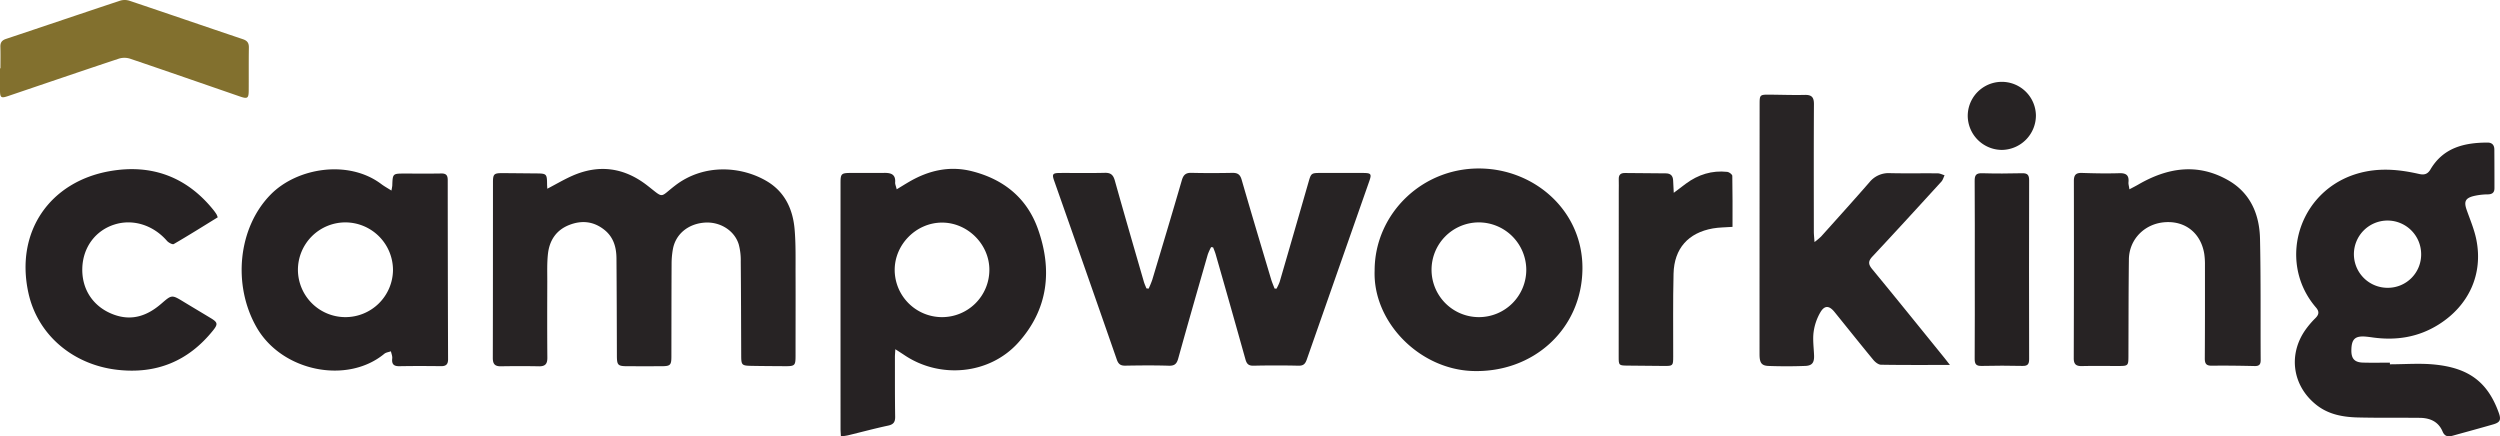 <?xml version="1.0" encoding="UTF-8"?> <svg xmlns="http://www.w3.org/2000/svg" id="Слой_1" data-name="Слой 1" viewBox="0 0 1805.063 315.163"><title>logo</title><path d="M-205.812,400.514c-0.082-1.458-.161-2.279-0.169-3.101-0.069-7.635-.315-7.885-7.844-7.948-8.163-.069-16.327-0.169-24.49-0.21-5.944-.03-6.729.704-6.734,6.511-0.032,42.319.003,84.637-.117,126.955-0.012,4.291,1.475,6.062,5.789,5.994,9.161-.145,18.329-0.175,27.489.012,4.533,0.093,6.145-1.679,6.103-6.212-0.171-18.325-.103-36.653-0.051-54.98,0.019-6.66-.251-13.374.483-19.967,1.087-9.762,5.972-17.244,15.492-20.937,9.097-3.529,17.676-2.535,25.375,3.666,6.513,5.246,8.542,12.546,8.605,20.475,0.185,23.323.24,46.647,0.302,69.971,0.02,7.279.586,7.914,8.008,7.926,8.164,0.013,16.328.037,24.491-.011,6.09-.036,6.853-0.848,6.863-6.962,0.037-22.492.031-44.984,0.14-67.476a59.729,59.729,0,0,1,.912-9.923C-113.259,433.356-104.209,425.832-92.182,424.976c11.03-.785,21.51,5.648,24.581,15.715a44.149,44.149,0,0,1,1.461,12.323c0.217,22.657.24,45.315,0.328,67.973,0.027,6.843.394,7.283,7.383,7.415,7.995,0.151,15.993.185,23.99,0.237,7.504,0.049,7.871-.384,7.865-7.879-0.013-19.326.084-38.652,0.005-57.977-0.045-10.976.251-22.002-.683-32.913-1.231-14.382-6.911-26.9-19.825-34.647-18.098-10.857-45.283-13.209-66.323,2.887-11.678,8.934-7.773,9.736-20.366-.031-16.525-12.816-34.653-15.413-53.951-6.925C-193.721,393.796-199.402,397.171-205.812,400.514ZM1124.576,527.287q0.002-.596.004-1.192c-6.498,0-13.001.148-19.494-.043-6.02-.177-8.374-2.842-8.325-8.797,0.068-8.337,2.712-10.728,10.994-9.908,1.491,0.148,2.977.355,4.462,0.56,16.879,2.326,32.76-.09,47.456-9.283,21.925-13.715,32.398-36.526,27.279-61.541-1.487-7.268-4.47-14.244-6.946-21.291-2.063-5.872-1.043-8.449,4.978-9.974a46.132,46.132,0,0,1,10.339-1.227c3.151-.063,4.742-1.322,4.75-4.383q0.035-13.998-.074-27.995c-0.02-3.182-1.61-5.026-4.895-5.022-16.755.019-31.89,3.602-41.216,19.354-2.017,3.407-4.378,4.186-8.258,3.302-12.56-2.859-25.171-4.289-38.11-1.802-47.746,9.179-65.735,64.092-36.325,98.21,2.499,2.899,2.236,5.075-.398,7.701a63.304,63.304,0,0,0-7.411,8.736c-12.444,18.009-9.002,40.377,8.159,53.936,8.832,6.978,19.316,8.78,30.076,9.039,14.824,0.357,29.661.129,44.491,0.272,7.341,0.071,13.456,2.635,16.494,9.846,1.538,3.65,4.028,3.958,7.257,3.059,9.784-2.723,19.59-5.373,29.347-8.191,4.924-1.422,5.782-3.297,4.042-8.176-8.174-22.927-22.314-32.558-46.233-35.005C1146.309,526.376,1135.396,527.287,1124.576,527.287ZM273.473,442.651l1.452,0.206c0.61,1.644,1.334,3.256,1.813,4.937q10.819,37.965,21.528,75.96c0.896,3.201,2.217,4.616,5.818,4.531q16.239-.384,32.492-0.003c3.537,0.08,4.862-1.312,5.954-4.443q22.454-64.412,45.127-128.748c1.85-5.274,1.336-5.941-4.499-5.963-9.999-.037-19.998-0.013-29.997-0.011-7.545.002-7.47,0.027-9.512,7.135q-10.278,35.782-20.688,71.526a34.117,34.117,0,0,1-2.297,4.904l-1.385-.11c-0.844-2.248-1.825-4.454-2.51-6.749-7.149-23.943-14.339-47.874-21.275-71.879-1.108-3.834-3.014-4.956-6.743-4.887-9.829.181-19.667,0.227-29.494-.017-4.113-.102-5.816,1.505-6.936,5.363-6.967,23.995-14.161,47.925-21.34,71.858a66.862,66.862,0,0,1-2.627,6.377l-1.603-.183c-0.624-1.607-1.377-3.176-1.854-4.826-7.032-24.32-14.113-48.628-20.949-73.004-1.135-4.048-2.896-5.706-7.223-5.597-10.825.272-21.662,0.053-32.494,0.108-5.172.026-5.753,0.844-4.115,5.518q22.652,64.605,45.261,129.224c1.124,3.229,2.698,4.437,6.1,4.379,10.496-.181,21.003-0.287,31.492.043,4.218,0.133,5.709-1.457,6.774-5.292C256.699,497.974,263.876,473,271.048,448.025A39.699,39.699,0,0,1,273.473,442.651Zm-228.01,73.739c2.734,1.775,4.655,2.983,6.535,4.25,25.696,17.31,61.398,14.079,82.163-8.95C155.824,487.664,159.034,459.302,148.39,429.487c-7.99-22.379-24.785-35.822-47.585-41.603-16.004-4.058-31.032-.677-45.131,7.488-2.915,1.688-5.77,3.48-9.214,5.564-0.58-2.424-1.22-3.709-1.126-4.938,0.447-5.869-2.992-6.978-7.818-6.914-8.163.108-16.328-.017-24.492,0.037-6.548.043-7.127,0.65-7.127,7.138q-0.01,88.723.006,177.446c0,1.751.157,3.502,0.262,5.706,2.23-.373,3.863-0.543,5.444-0.926,9.547-2.317,19.04-4.877,28.641-6.938,3.886-.834,5.143-2.569,5.087-6.431-0.21-14.326-.151-28.657-0.168-42.986C45.167,520.551,45.326,518.972,45.463,516.39ZM-318.377,401.837c-2.912-1.852-5.206-3.098-7.266-4.653-23.628-17.834-60.731-11.957-79.896,7.51-23.598,23.97-27.735,65.401-10.084,96.046,18.28,31.738,65.261,41.143,92.118,18.952,1.24-1.025,3.169-1.217,4.777-1.797,0.344,1.703,1.128,3.456.945,5.1-0.462,4.143,1.019,5.735,5.242,5.655,9.991-.19,19.989-0.136,29.982-0.027,3.574,0.039,5.099-1.294,5.087-4.984q-0.216-64.714-.242-129.429c-0.002-3.4-1.192-4.769-4.684-4.706-8.826.159-17.656,0.053-26.485,0.053-8.58 0-8.571,0.001-8.871,8.744A33.516,33.516,0,0,1-318.377,401.837ZM806.905,527.748c-2.064-2.634-3.338-4.308-4.662-5.941-17.108-21.087-34.139-42.238-51.416-63.185-2.912-3.53-3.093-5.728.126-9.167,16.736-17.878,33.252-35.961,49.764-54.047,1.119-1.226,1.571-3.061,2.333-4.614-1.637-.484-3.271-1.369-4.913-1.387-11.495-.122-22.997.129-34.487-0.144a17.749,17.749,0,0,0-14.847,6.581c-11.488,13.19-23.223,26.166-34.909,39.183a50.203,50.203,0,0,1-4.759,3.981c-0.223-3.385-.478-5.466-0.48-7.548-0.026-30.657-.109-61.315.073-91.971,0.03-5.016-1.62-6.833-6.611-6.718-8.49.196-16.992-.116-25.489-0.183-6.918-.054-7.123.153-7.128,6.875q-0.026,34.489-.036,68.979-0.019,55.733-.022,111.466c0.001,6.219,1.348,8.368,6.514,8.559,8.816,0.325,17.662.316,26.477-.016,5.056-.191,6.562-2.457,6.382-7.583-0.199-5.655-1.057-11.404-.321-16.939a38.316,38.316,0,0,1,4.935-14.289c3.063-5.114,6.378-4.788,10.189-.084,9.332,11.52,18.557,23.128,28,34.556,1.342,1.624,3.641,3.445,5.526,3.477C773.255,527.866,789.372,527.748,806.905,527.748ZM391.529,459.655c-1.351,36.783,31.982,71.053,70.471,72.452,44.017,1.6,79.166-30.253,79.57-73.714,0.378-40.716-32.519-70.263-70.385-72.376C427.086,383.557,391.486,418.141,391.529,459.655Zm544.974-58.713c-0.357-2.493-.804-3.803-0.678-5.056,0.503-5.018-1.587-6.735-6.623-6.577-8.985.281-17.994,0.108-26.982-.193-4.376-.147-5.829,1.495-5.822,5.805q0.112,63.973-.088,127.947c-0.015,4.466,1.76,5.791,5.958,5.696,8.825-.2,17.658-0.051,26.488-0.061,6.795-.008,7.013-0.256,7.038-6.997,0.085-23.323.047-46.648,0.331-69.969,0.178-14.648,11.52-25.961,26.351-26.867,14.571-.89,25.594,7.993,28.053,22.766a51.958,51.958,0,0,1,.515,8.459c0.016,22.324.037,44.649-.11,66.972-0.024,3.709.841,5.476,4.973,5.423,10.326-.133,20.659.016,30.984,0.254,3.266,0.075,4.408-1.092,4.389-4.319-0.167-29.153.151-58.315-.477-87.456-0.382-17.726-6.88-33.18-22.997-42.379-22.095-12.611-43.854-9.107-64.977,3.156C941.036,398.585,939.177,399.511,936.503,400.942ZM-443.782,421.155a16.078,16.078,0,0,0-.85-2.122,34.256,34.256,0,0,0-2.009-2.862c-19.519-24.432-45.172-33.729-75.441-28.283-42.807,7.702-68.05,43.529-58.41,87.774,6.61,30.339,32.062,51.818,63.928,55.563q42.687,5.016,69.569-28.6c3.483-4.363,3.103-5.699-1.643-8.575-6.554-3.972-13.15-7.875-19.698-11.856-8.716-5.299-8.602-5.201-16.251,1.394-9.939,8.569-20.987,12.627-34.121,7.855-14.599-5.304-23.275-17.871-22.853-33.474,0.407-15.046,9.389-27.259,23.256-31.621,13.389-4.212,27.986.436,37.86,11.792,1.132,1.301,3.999,2.845,4.921,2.31C-464.893,434.285-454.482,427.74-443.782,421.155ZM-600.666,313.606l-0.32-0q0,7.743-.001,15.487c-0.003,5.717.677,6.257,5.932,4.476,26.65-9.027,53.272-18.139,79.975-27.004a13.517,13.517,0,0,1,8.034.063c26.496,8.969,52.91,18.181,79.354,27.302,5.372,1.853,6.245,1.279,6.283-4.249,0.07-10.327-.054-20.656.114-30.981,0.054-3.345-1.061-5.056-4.344-6.159-27.301-9.177-54.531-18.567-81.834-27.737a11.304,11.304,0,0,0-6.692-.096c-27.499,9.116-54.924,18.456-82.412,27.608-3.073,1.023-4.233,2.656-4.134,5.799C-600.548,303.275-600.666,308.442-600.666,313.606Zm1250.6,114.446c0-12.577.088-24.711-.161-36.838-0.021-1.017-2.231-2.72-3.559-2.866-11.096-1.216-21.054,1.933-29.976,8.529-2.617,1.935-5.199,3.916-8.736,6.584-0.19-3.723-.34-6.295-0.448-8.868-0.143-3.416-1.785-5.16-5.319-5.172q-14.739-.049-29.478-0.254c-3.164-.044-4.574,1.336-4.467,4.509,0.101,2.994.011,5.995,0.009,8.993q-0.032,59.458-.059,118.916c-0.002,6.571.021,6.572,6.693,6.637,8.66,0.084,17.32.183,25.98,0.246,6.518,0.048,6.679-.137,6.694-6.692,0.048-19.984-.243-39.977.251-59.95,0.449-18.167,10.615-29.509,28.407-32.657C640.144,428.395,644.669,428.442,649.933,428.052Zm174.915,30.713c0,21.486.081,42.972-.075,64.457-0.028,3.857.992,5.335,5.052,5.232,9.821-.249,19.655-0.224,29.477-0.007,3.806,0.084,4.8-1.321,4.792-4.948q-0.148-64.457.003-128.915c0.009-3.811-.97-5.359-5.037-5.255-9.654.246-19.324,0.269-28.977-.006-4.27-.122-5.344,1.441-5.313,5.484C824.935,416.125,824.849,437.445,824.849,458.765Zm19.68-86.277a24.901,24.901,0,0,0,24.467-25.084,24.617,24.617,0,0,0-49.227.36A24.765,24.765,0,0,0,844.528,372.487Z" transform="translate(600.987 -264.247)" style="fill:none"></path><path d="M-205.812,400.514c6.411-3.343,12.091-6.719,18.095-9.359,19.298-8.487,37.427-5.891,53.951,6.925,12.593,9.767,8.687,8.965,20.366.031C-92.36,382.015-65.175,384.367-47.077,395.224c12.914,7.747,18.594,20.265,19.825,34.647,0.934,10.911.638,21.937,0.683,32.913,0.079,19.325-.018,38.652-0.005,57.977,0.005,7.495-.362,7.927-7.865,7.879-7.997-.052-15.995-0.086-23.99-0.237-6.989-.132-7.356-0.572-7.383-7.415-0.088-22.658-.111-45.317-0.328-67.973a44.149,44.149,0,0,0-1.461-12.323c-3.071-10.067-13.551-16.501-24.581-15.715-12.026.856-21.077,8.38-22.985,19.322a59.729,59.729,0,0,0-.912,9.923c-0.109,22.492-.102,44.984-0.14,67.476-0.01,6.114-.773,6.927-6.863,6.962-8.164.048-16.328,0.024-24.491,0.011-7.422-.012-7.988-0.647-8.008-7.926-0.063-23.324-.117-46.648-0.302-69.971-0.063-7.929-2.092-15.229-8.605-20.475-7.699-6.201-16.278-7.195-25.375-3.666-9.52,3.693-14.405,11.175-15.492,20.937-0.734,6.592-.464,13.307-0.483,19.967-0.052,18.327-.119,36.655.051,54.98,0.042,4.533-1.57,6.305-6.103,6.212-9.16-.187-18.327-0.158-27.489-0.012-4.314.068-5.801-1.703-5.789-5.994,0.121-42.318.085-84.637,0.117-126.955,0.004-5.807.789-6.541,6.734-6.511,8.164,0.041,16.327.141,24.49,0.21,7.529,0.063,7.776.313,7.844,7.948C-205.974,398.235-205.894,399.056-205.812,400.514Z" transform="translate(600.987 -264.247)" style="fill:#272324"></path><path d="M1124.576,527.287c10.82,0,21.734-.91,32.442.185,23.919,2.447,38.058,12.078,46.233,35.005,1.74,4.88.882,6.754-4.042,8.176-9.757,2.818-19.563,5.468-29.347,8.191-3.229.899-5.719,0.591-7.257-3.059-3.039-7.21-9.153-9.775-16.494-9.846-14.83-.143-29.667.086-44.491-0.272-10.759-.259-21.244-2.061-30.076-9.039-17.161-13.559-20.603-35.926-8.159-53.936a63.304,63.304,0,0,1,7.411-8.736c2.634-2.626,2.897-4.802.398-7.701-29.41-34.118-11.421-89.031,36.325-98.21,12.938-2.487,25.55-1.058,38.11,1.802,3.881,0.883,6.241.105,8.258-3.302,9.326-15.752,24.461-19.335,41.216-19.354,3.285-.004,4.875,1.84,4.895,5.022q0.088,13.997.074,27.995c-0.008,3.06-1.599,4.32-4.75,4.383a46.132,46.132,0,0,0-10.339,1.227c-6.021,1.524-7.041,4.102-4.978,9.974,2.476,7.047,5.459,14.023,6.946,21.291,5.119,25.016-5.354,47.827-27.279,61.541-14.696,9.193-30.577,11.609-47.456,9.283-1.485-.205-2.97-0.412-4.462-0.56-8.281-.82-10.926,1.57-10.994,9.908-0.048,5.955,2.306,8.619,8.325,8.797,6.493,0.191,12.995.043,19.494,0.043Q1124.577,526.691,1124.576,527.287Zm22.57-79.725a24.278,24.278,0,1,0-24.273,24.484A24.037,24.037,0,0,0,1147.145,447.561Z" transform="translate(600.987 -264.247)" style="fill:#262223"></path><path d="M273.473,442.651a39.699,39.699,0,0,0-2.425,5.374c-7.172,24.975-14.349,49.949-21.302,74.986-1.065,3.835-2.556,5.425-6.774,5.292-10.488-.33-20.996-0.224-31.492-0.043-3.401.059-4.976-1.15-6.1-4.379q-22.512-64.653-45.261-129.224c-1.639-4.674-1.057-5.492,4.115-5.518,10.832-.055,21.669.164,32.494-0.108,4.327-.109,6.088,1.549,7.223,5.597,6.836,24.376,13.917,48.683,20.949,73.004,0.477,1.649,1.23,3.219,1.854,4.826l1.603,0.183a66.862,66.862,0,0,0,2.627-6.377c7.179-23.933,14.373-47.863,21.34-71.858,1.12-3.858,2.823-5.466,6.936-5.363,9.826,0.244,19.665.198,29.494,0.017,3.729-.069,5.635,1.053,6.743,4.887,6.936,24.005,14.126,47.936,21.275,71.879,0.685,2.295,1.666,4.501,2.51,6.749l1.385,0.11a34.117,34.117,0,0,0,2.297-4.904q10.413-35.743,20.688-71.526c2.042-7.109,1.967-7.133,9.512-7.135,9.999-.003,19.998-0.026,29.997.011,5.835,0.022,6.349.689,4.499,5.963q-22.575,64.37-45.127,128.748c-1.091,3.131-2.417,4.522-5.954,4.443q-16.24-.366-32.492.003c-3.601.085-4.922-1.33-5.818-4.531q-10.64-38.015-21.528-75.96c-0.479-1.681-1.203-3.293-1.813-4.937Z" transform="translate(600.987 -264.247)" style="fill:#272324"></path><path d="M45.463,516.39c-0.138,2.582-.296,4.161-0.294,5.739,0.017,14.329-.043,28.659.168,42.986,0.057,3.862-1.201,5.597-5.087,6.431-9.601,2.06-19.094,4.621-28.641,6.938-1.581.384-3.214,0.554-5.444,0.926-0.105-2.205-.262-3.955-0.262-5.706Q5.884,484.981,5.897,396.258c0.001-6.487.579-7.095,7.127-7.138,8.164-.053,16.329.071,24.492-0.037,4.826-.064,8.265,1.045,7.818,6.914-0.094,1.229.546,2.515,1.126,4.938,3.445-2.084,6.299-3.876,9.214-5.564,14.099-8.165,29.127-11.546,45.131-7.488,22.799,5.782,39.595,19.224,47.585,41.603,10.644,29.815,7.434,58.177-14.228,82.202-20.765,23.03-56.467,26.261-82.163,8.95C50.118,519.373,48.198,518.165,45.463,516.39ZM79.051,493.222a34.153,34.153,0,0,0,34.309-33.792c0.232-18.6-15.619-34.534-34.286-34.466-18.485.067-34.073,15.708-34.077,34.192A34.198,34.198,0,0,0,79.051,493.222Z" transform="translate(600.987 -264.247)" style="fill:#262223"></path><path d="M-318.377,401.837a33.516,33.516,0,0,0,.623-3.535c0.3-8.744.291-8.744,8.871-8.744,8.829-0,17.659.106,26.485-0.053,3.492-.063,4.683,1.306,4.684,4.706q0.029,64.714.242,129.429c0.012,3.691-1.512,5.023-5.087,4.984-9.993-.109-19.991-0.164-29.982.027-4.223.08-5.703-1.512-5.242-5.655,0.183-1.645-.601-3.397-0.945-5.1-1.608.58-3.537,0.772-4.777,1.797-26.857,22.19-73.838,12.785-92.118-18.952-17.651-30.646-13.514-72.076,10.084-96.046,19.164-19.467,56.267-25.344,79.896-7.51C-323.583,398.738-321.289,399.985-318.377,401.837Zm-33.211,22.981a34.299,34.299,0,0,0-34.288,34.345,34.282,34.282,0,0,0,34.054,34.058,34.356,34.356,0,0,0,34.587-34.073A34.46,34.46,0,0,0-351.588,424.818Z" transform="translate(600.987 -264.247)" style="fill:#262223"></path><path d="M806.905,527.748c-17.533,0-33.65.117-49.761-.157-1.885-.032-4.184-1.853-5.526-3.477-9.443-11.428-18.668-23.036-28-34.556-3.81-4.704-7.126-5.03-10.189.084a38.316,38.316,0,0,0-4.935,14.289c-0.737,5.534.122,11.284,0.321,16.939,0.18,5.126-1.326,7.392-6.382,7.583-8.816.332-17.662,0.341-26.477,0.016-5.166-.191-6.513-2.34-6.514-8.559q-0.01-55.733.022-111.466,0.012-34.489.036-68.979c0.005-6.722.21-6.929,7.128-6.875,8.497,0.066,16.999.378,25.489,0.183,4.991-.115,6.641,1.702,6.611,6.718-0.182,30.656-.099,61.314-0.073,91.971,0.002,2.082.257,4.164,0.48,7.548a50.203,50.203,0,0,0,4.759-3.981c11.686-13.017,23.421-25.993,34.909-39.183a17.749,17.749,0,0,1,14.847-6.581c11.49,0.274,22.992.022,34.487,0.144,1.642,0.017,3.276.903,4.913,1.387-0.762,1.552-1.213,3.388-2.333,4.614-16.511,18.086-33.028,36.17-49.764,54.047-3.219,3.439-3.038,5.636-.126,9.167,17.277,20.947,34.309,42.098,51.416,63.185C803.567,523.44,804.84,525.115,806.905,527.748Z" transform="translate(600.987 -264.247)" style="fill:#282425"></path><path d="M391.529,459.655c-0.044-41.515,35.557-76.099,79.656-73.638,37.866,2.112,70.763,31.66,70.385,72.376-0.403,43.462-35.553,75.314-79.57,73.714C423.511,530.708,390.178,496.438,391.529,459.655Zm75.134-34.834a34.201,34.201,0,1,0,34.365,34.21A34.368,34.368,0,0,0,466.663,424.821Z" transform="translate(600.987 -264.247)" style="fill:#272324"></path><path d="M936.503,400.942c2.674-1.432,4.533-2.357,6.325-3.398,21.123-12.263,42.881-15.767,64.977-3.156,16.117,9.199,22.614,24.653,22.997,42.379,0.628,29.142.31,58.303,0.477,87.456,0.018,3.227-1.124,4.394-4.389,4.319-10.325-.238-20.658-0.387-30.984-0.254-4.131.053-4.997-1.714-4.973-5.423,0.147-22.323.126-44.648,0.11-66.972a51.958,51.958,0,0,0-.515-8.459c-2.459-14.773-13.482-23.656-28.053-22.766-14.831.906-26.172,12.219-26.351,26.867-0.284,23.321-.245,46.646-0.331,69.969-0.025,6.742-.243,6.989-7.038,6.997-8.83.01-17.663-.138-26.488,0.061-4.198.095-5.972-1.229-5.958-5.696q0.209-63.973.088-127.947c-0.007-4.31,1.446-5.952,5.822-5.805,8.988,0.301,17.998.474,26.982,0.193,5.036-.157,7.126,1.559,6.623,6.577C935.7,397.139,936.146,398.449,936.503,400.942Z" transform="translate(600.987 -264.247)" style="fill:#272324"></path><path d="M-443.782,421.155c-10.7,6.585-21.11,13.13-31.741,19.295-0.922.535-3.79-1.008-4.921-2.31-9.874-11.356-24.471-16.004-37.86-11.792-13.867,4.362-22.848,16.574-23.256,31.621-0.422,15.603,8.255,28.17,22.853,33.474,13.133,4.771,24.182.714,34.121-7.855,7.65-6.595,7.536-6.693,16.251-1.394,6.548,3.981,13.144,7.885,19.698,11.856,4.745,2.876,5.126,4.212,1.643,8.575q-26.814,33.586-69.569,28.6c-31.866-3.744-57.318-25.223-63.928-55.563-9.64-44.245,15.603-80.072,58.41-87.774,30.269-5.446,55.922,3.851,75.441,28.283a34.256,34.256,0,0,1,2.009,2.862A16.078,16.078,0,0,1-443.782,421.155Z" transform="translate(600.987 -264.247)" style="fill:#262223"></path><path d="M-600.666,313.606c0-5.164.119-10.331-.044-15.49-0.099-3.143,1.06-4.776,4.134-5.799,27.487-9.153,54.912-18.492,82.412-27.608a11.304,11.304,0,0,1,6.692.096c27.304,9.17,54.533,18.56,81.834,27.737,3.283,1.103,4.399,2.815,4.344,6.159-0.168,10.325-.044,20.654-0.114,30.981-0.037,5.528-.911,6.102-6.283,4.249-26.444-9.122-52.858-18.334-79.354-27.302a13.517,13.517,0,0,0-8.034-.063c-26.704,8.864-53.326,17.976-79.975,27.004-5.255,1.78-5.935,1.24-5.932-4.476q0.004-7.743.001-15.487Z" transform="translate(600.987 -264.247)" style="fill:#82702e"></path><path d="M649.933,428.052c-5.264.39-9.789,0.343-14.168,1.118-17.792,3.148-27.958,14.49-28.407,32.657-0.494,19.973-.203,39.966-0.251,59.95-0.016,6.555-.177,6.74-6.694,6.692-8.66-.064-17.32-0.162-25.98-0.246-6.672-.065-6.695-0.065-6.693-6.637q0.02-59.458.059-118.916c0.002-2.998.092-5.999-.009-8.993-0.107-3.173,1.304-4.553,4.467-4.509q14.738,0.206,29.478.254c3.535,0.012,5.177,1.756,5.319,5.172,0.107,2.574.258,5.146,0.448,8.868,3.537-2.668,6.119-4.65,8.736-6.584,8.922-6.597,18.879-9.745,29.976-8.529,1.329,0.146,3.538,1.848,3.559,2.866C650.022,403.341,649.933,415.475,649.933,428.052Z" transform="translate(600.987 -264.247)" style="fill:#262323"></path><path d="M824.849,458.765c-0-21.319.087-42.639-.077-63.957-0.031-4.043,1.044-5.606,5.313-5.484,9.653,0.275,19.323.251,28.977,0.006,4.067-.103,5.046,1.444,5.037,5.255q-0.159,64.457-.003,128.915c0.008,3.627-.986,5.032-4.792,4.948-9.822-.217-19.656-0.242-29.477.007-4.06.103-5.08-1.375-5.052-5.232C824.93,501.737,824.849,480.251,824.849,458.765Z" transform="translate(600.987 -264.247)" style="fill:#252122"></path><path d="M844.528,372.487a24.765,24.765,0,0,1-24.76-24.724,24.617,24.617,0,0,1,49.227-.36A24.901,24.901,0,0,1,844.528,372.487Z" transform="translate(600.987 -264.247)" style="fill:#272324"></path><path d="M1147.145,447.561a24.278,24.278,0,1,1-48.554-.058A24.278,24.278,0,0,1,1147.145,447.561Z" transform="translate(600.987 -264.247)" style="fill:none"></path><path d="M79.051,493.222A34.198,34.198,0,0,1,44.996,459.155c0.004-18.484,15.593-34.125,34.077-34.192,18.667-.068,34.518,15.866,34.286,34.466A34.153,34.153,0,0,1,79.051,493.222Z" transform="translate(600.987 -264.247)" style="fill:none"></path><path d="M466.663,424.821a34.201,34.201,0,1,1-34.171,34.46A34.224,34.224,0,0,1,466.663,424.821Z" transform="translate(600.987 -264.247)" style="fill:none"></path></svg> 